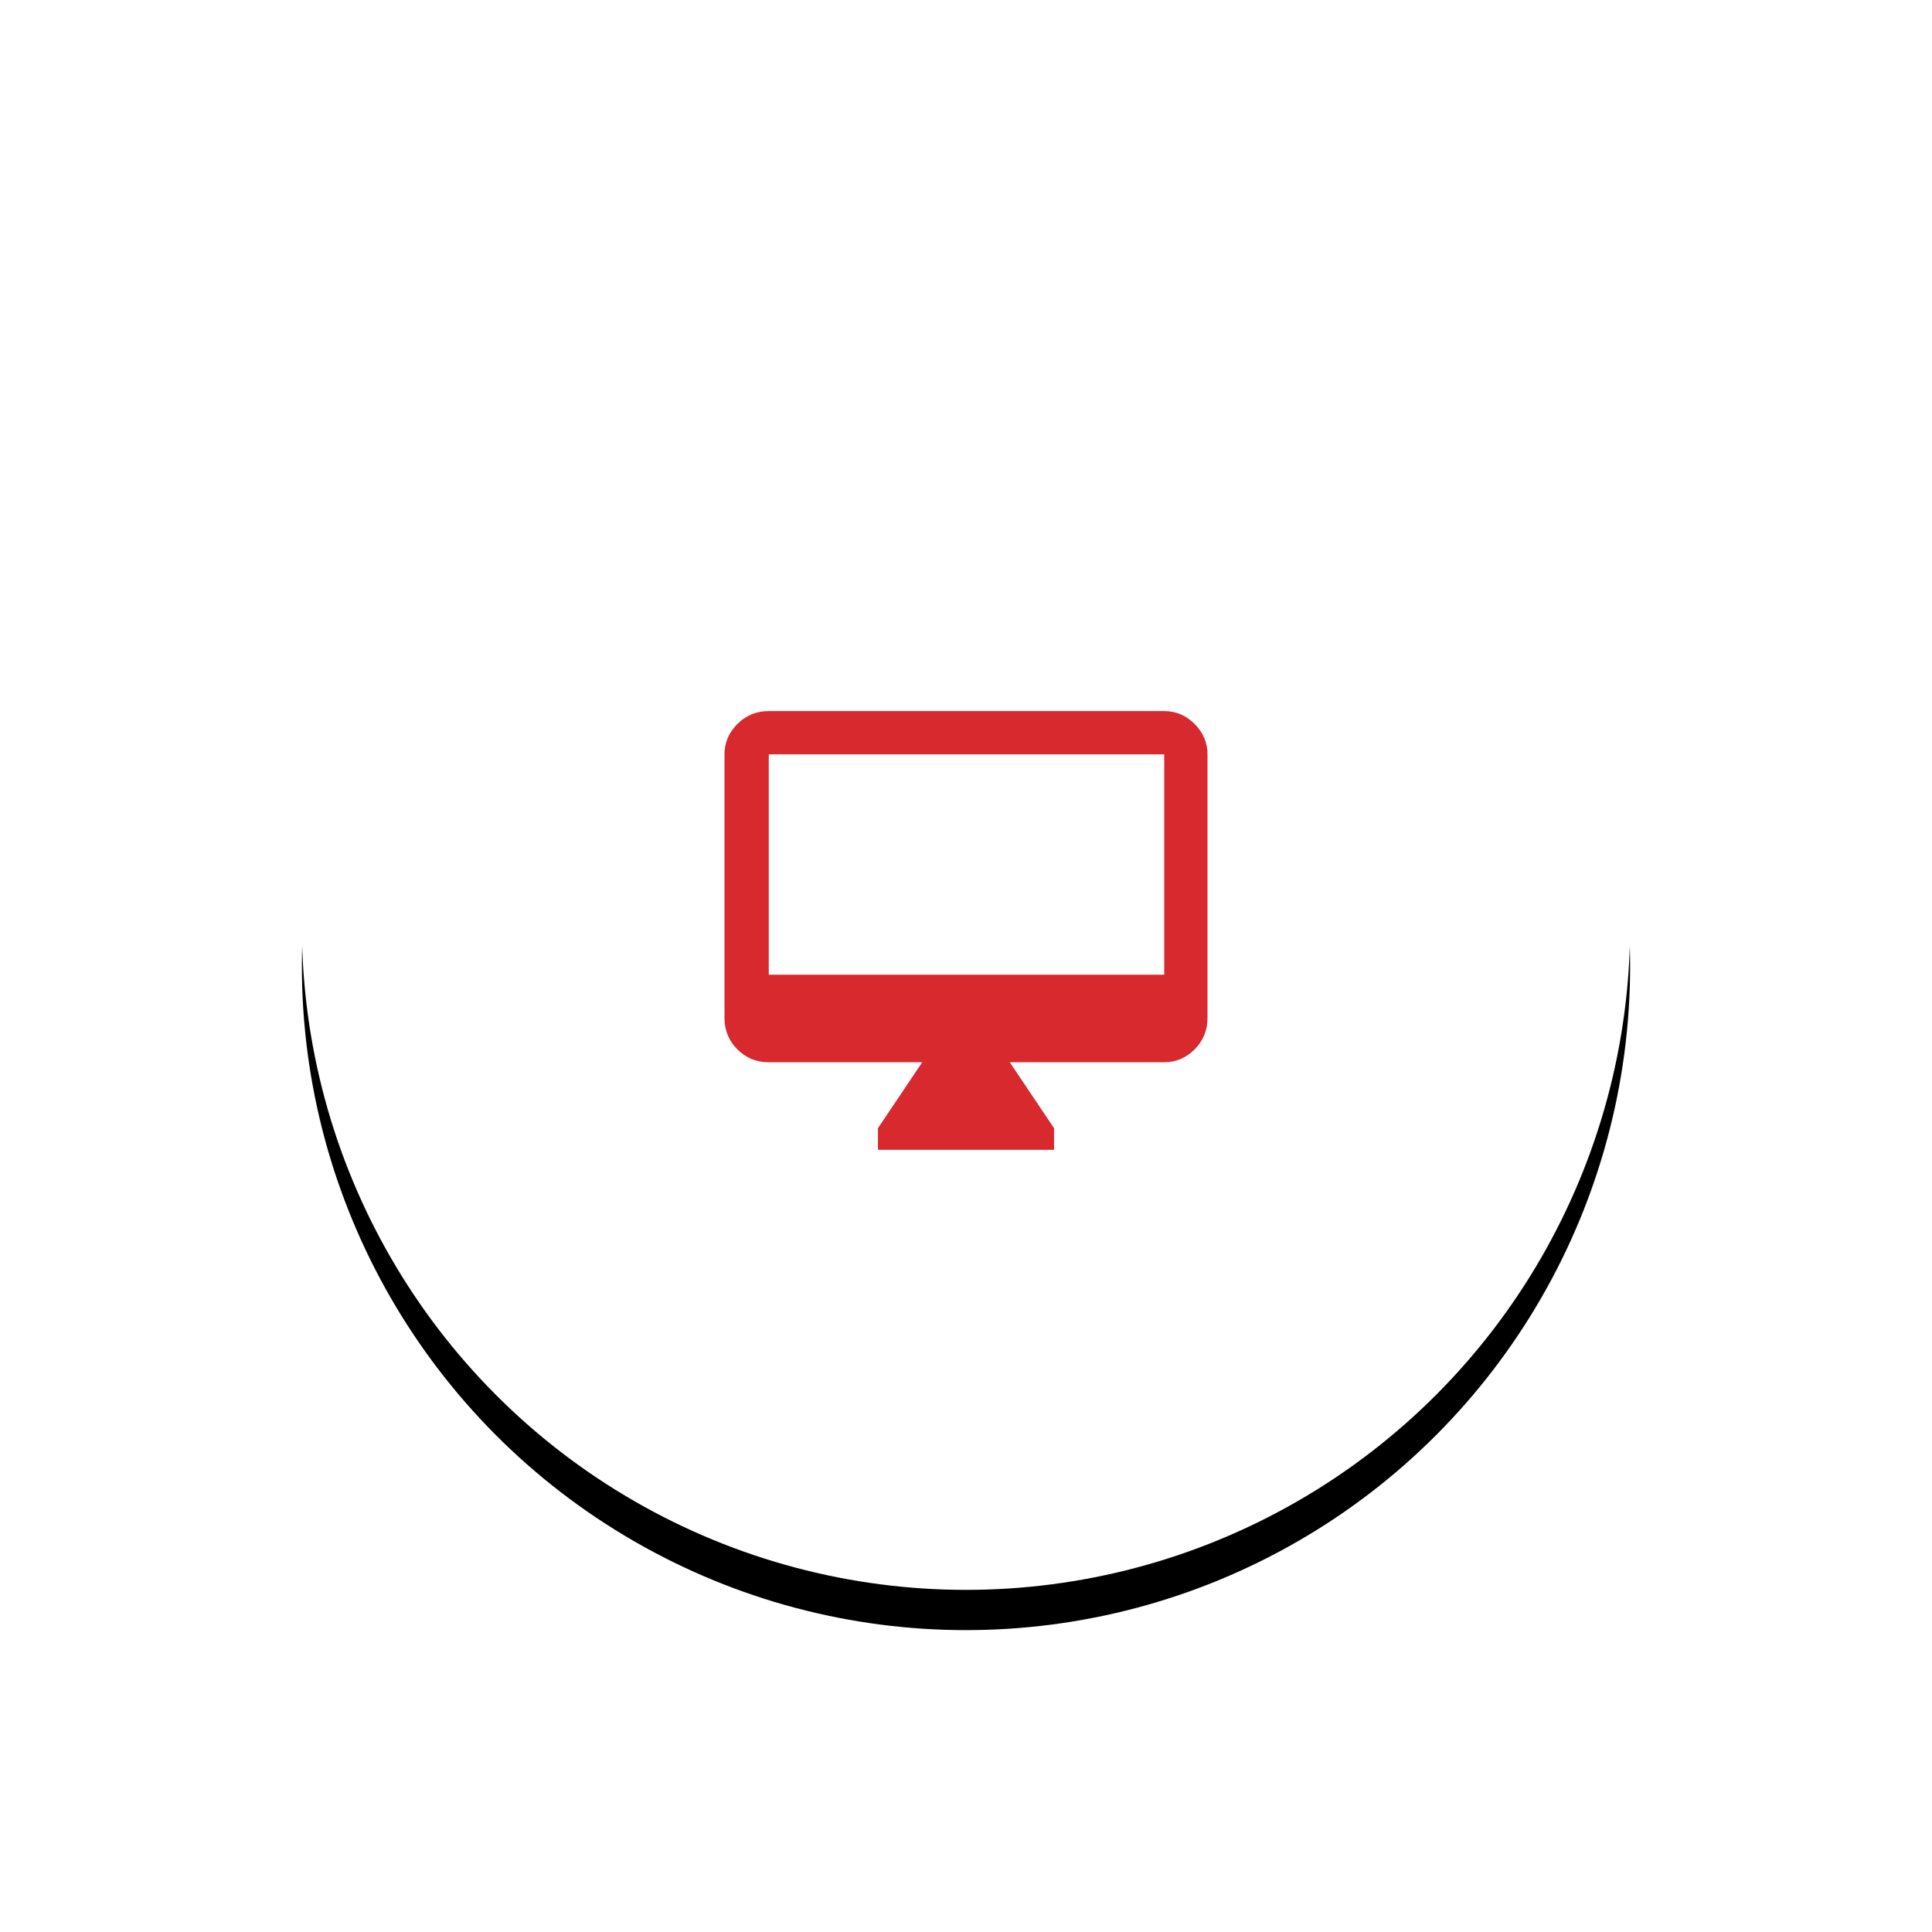 <svg xmlns="http://www.w3.org/2000/svg" xmlns:xlink="http://www.w3.org/1999/xlink" width="96" height="96" viewBox="0 0 96 96">
    <defs>
        <filter id="oe0qp86d1a" width="171.2%" height="171.2%" x="-35.6%" y="-32.6%" filterUnits="objectBoundingBox">
            <feOffset dy="2" in="SourceAlpha" result="shadowOffsetOuter1"/>
            <feGaussianBlur in="shadowOffsetOuter1" result="shadowBlurOuter1" stdDeviation="7.5"/>
            <feColorMatrix in="shadowBlurOuter1" values="0 0 0 0 0 0 0 0 0 0 0 0 0 0 0 0 0 0 0.15 0"/>
        </filter>
        <circle id="xvnxy92yxb" cx="33" cy="33" r="33"/>
    </defs>
    <g fill="none" fill-rule="evenodd">
        <g>
            <g>
                <g>
                    <g transform="translate(-309 -1928) translate(0 1600) translate(324 341)">
                        <use fill="#000" filter="url(#oe0qp86d1a)" xlink:href="#xvnxy92yxb"/>
                        <use fill="#FFF" xlink:href="#xvnxy92yxb"/>
                    </g>
                    <g fill="#D8292F" fill-rule="nonzero">
                        <path d="M20.375 27.133v-1.075l-2.2-3.275h7.676c.58 0 1.083-.213 1.51-.64.426-.426.639-.946.639-1.56v-13.1c0-.58-.213-1.084-.64-1.51-.426-.426-.93-.64-1.51-.64H6.2c-.614 0-1.134.214-1.56.64-.427.426-.64.93-.64 1.51v13.1c0 .614.213 1.134.64 1.56.426.427.946.64 1.56.64h7.625l-2.2 3.275v1.075h8.75zm5.476-8.7H6.2V7.484h19.65v10.95z" transform="translate(-309 -1928) translate(0 1600) translate(324 341) translate(17 17)"/>
                    </g>
                </g>
            </g>
        </g>
    </g>
</svg>

